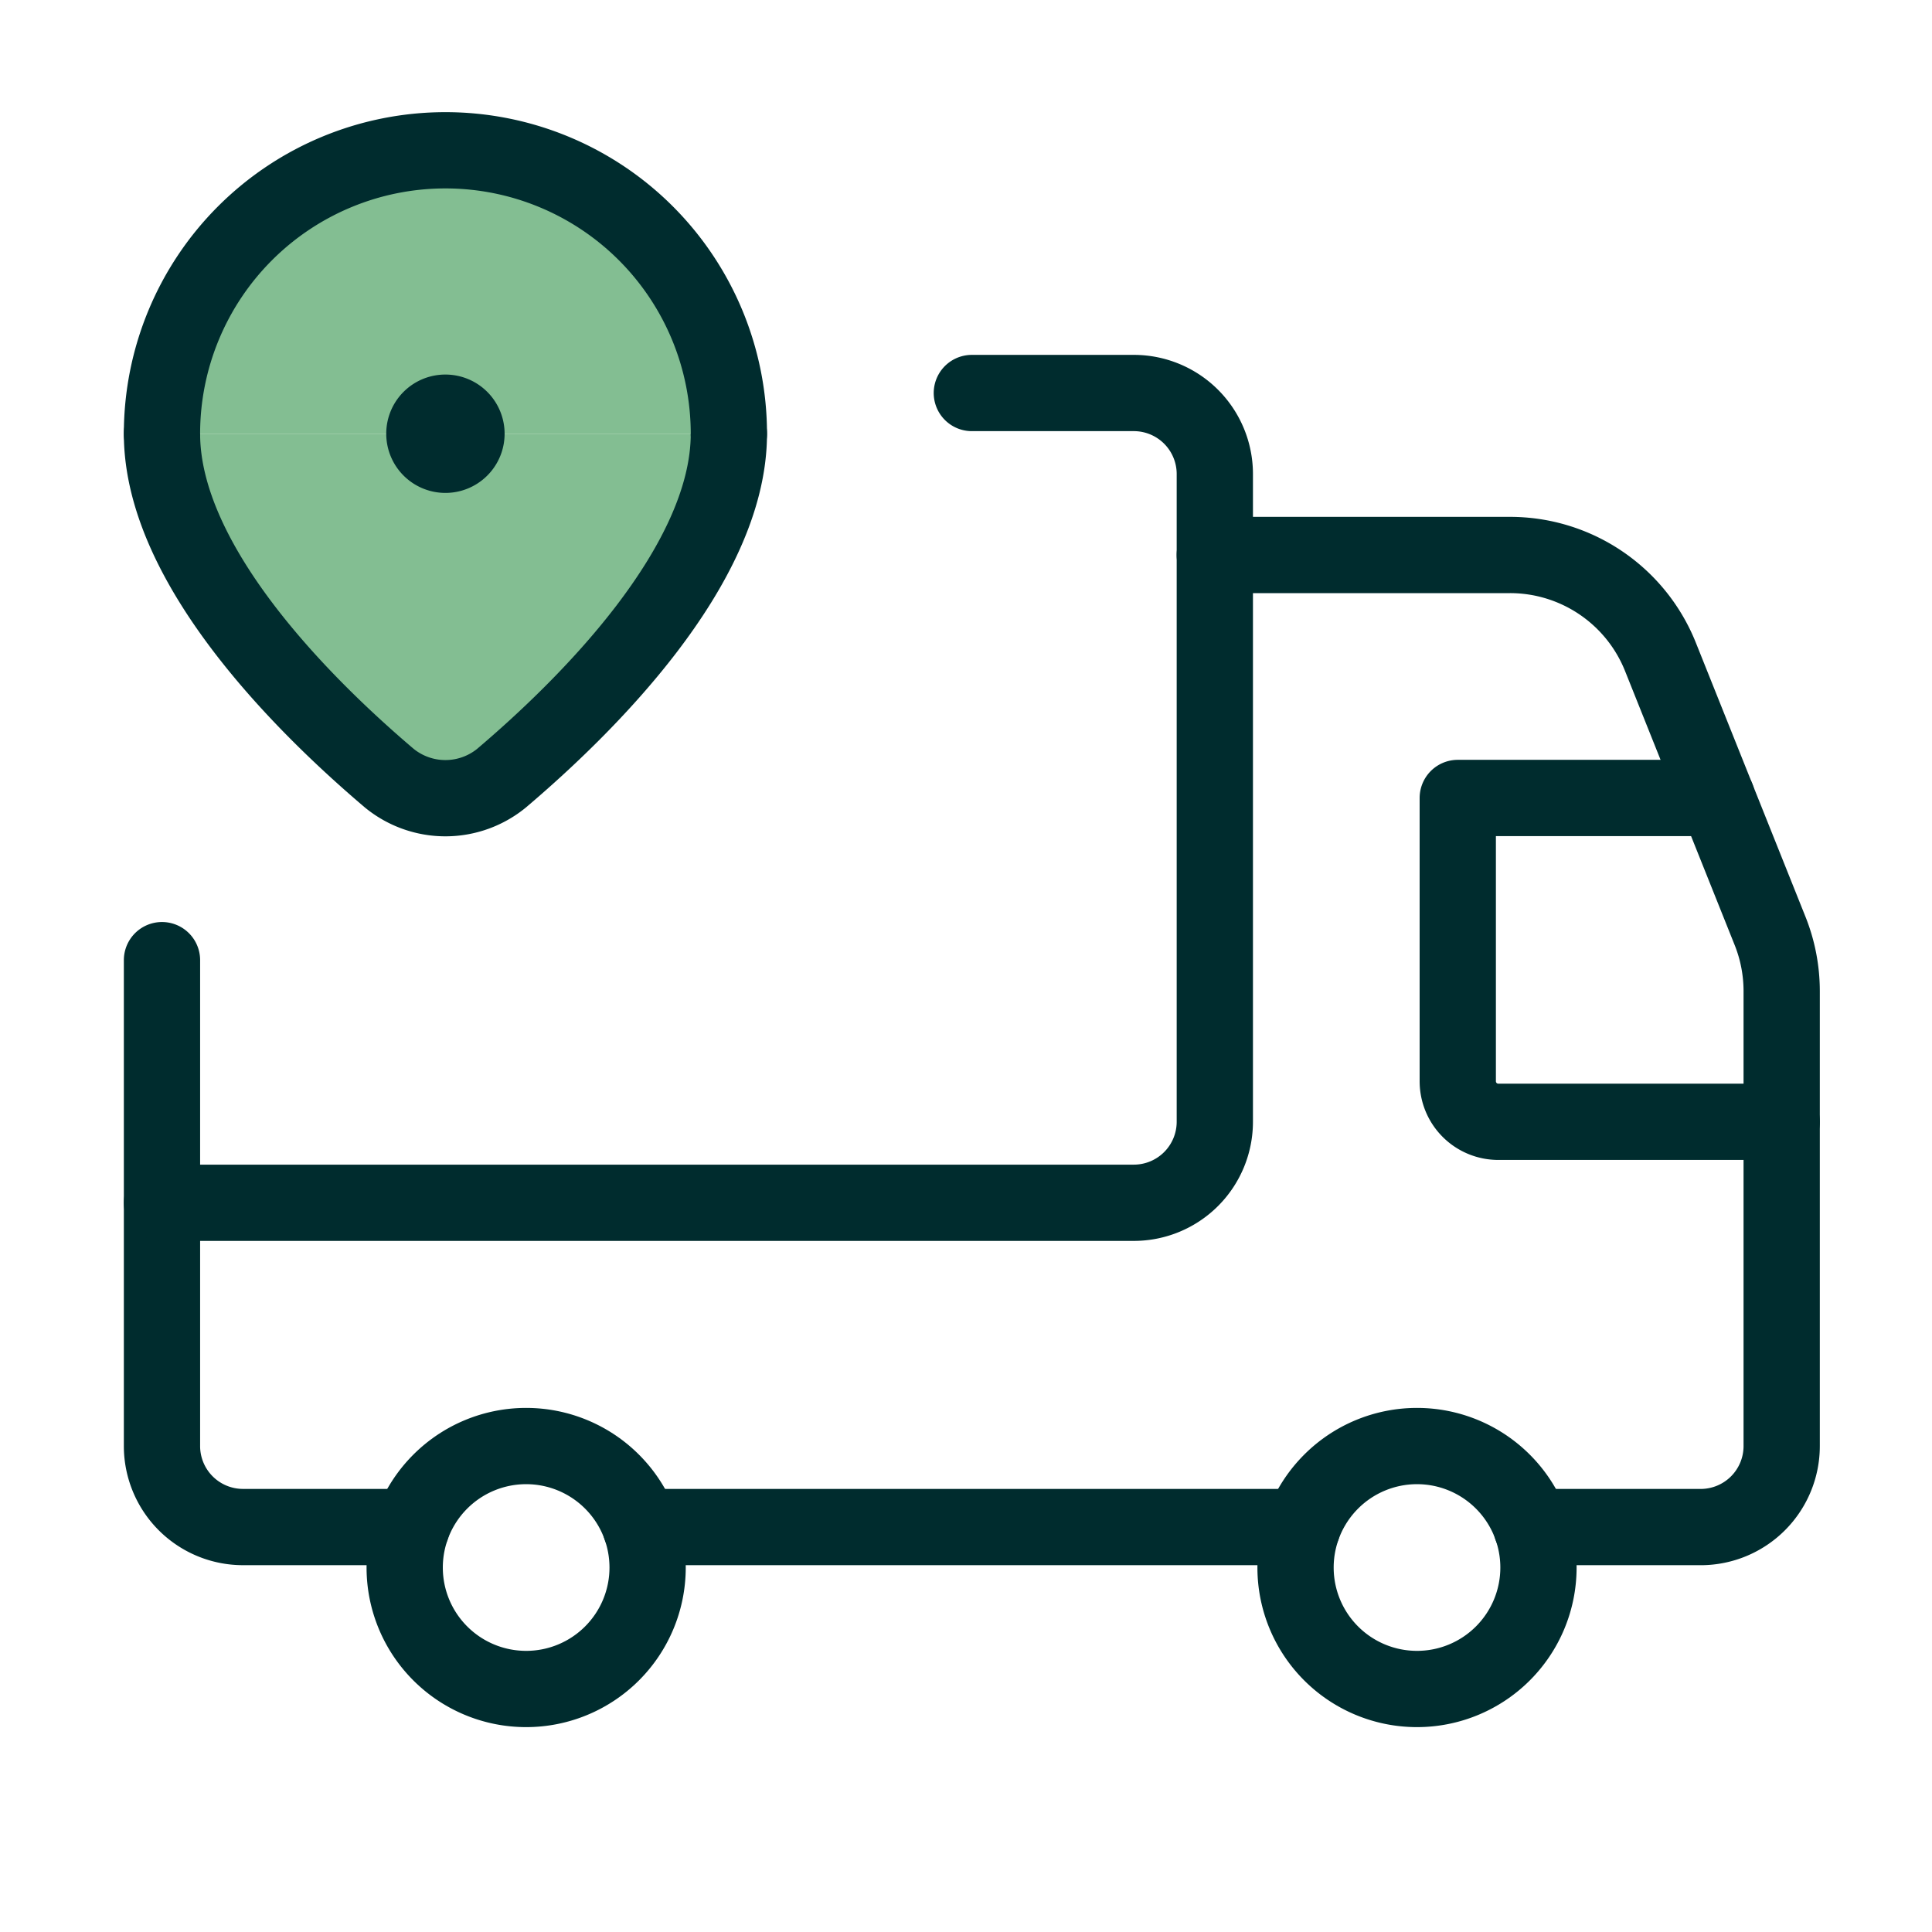 <svg xmlns="http://www.w3.org/2000/svg" xmlns:xlink="http://www.w3.org/1999/xlink" width="76" height="76" viewBox="0 0 76 76">
  <defs>
    <clipPath id="clip-path">
      <rect id="Rectangle_5140" data-name="Rectangle 5140" width="76" height="76" transform="translate(0 0.46)" fill="none" stroke="#002c2e" stroke-width="3"/>
    </clipPath>
  </defs>
  <g id="delivery_icon" transform="translate(0 -0.46)">
    <g id="Group_15749" data-name="Group 15749" clip-path="url(#clip-path)">
      <path id="Path_7487" data-name="Path 7487" d="M30.743,22.739H19.593A1.594,1.594,0,0,1,18,21.146V10H28.195" transform="translate(39.345 21.85)" fill="none" stroke="#002c2e" stroke-linecap="round" stroke-linejoin="round" stroke-width="3"/>
      <path id="Path_7488" data-name="Path 7488" d="M24.154,19.4a4.778,4.778,0,1,1-6.757,0,4.776,4.776,0,0,1,6.757,0" transform="translate(34.966 39.344)" fill="none" stroke="#002c2e" stroke-linecap="round" stroke-linejoin="round" stroke-width="3"/>
      <path id="Path_7489" data-name="Path 7489" d="M13.154,19.4a4.778,4.778,0,1,1-6.757,0,4.776,4.776,0,0,1,6.757,0" transform="translate(10.922 39.344)" fill="none" stroke="#002c2e" stroke-linecap="round" stroke-linejoin="round" stroke-width="3"/>
      <line id="Line_237" data-name="Line 237" x1="26.031" transform="translate(25.202 60.531)" fill="none" stroke="#002c2e" stroke-linecap="round" stroke-linejoin="round" stroke-width="3"/>
      <path id="Path_7490" data-name="Path 7490" d="M27.457,45.239h6.658A3.187,3.187,0,0,0,37.3,42.053v-17.9a6.393,6.393,0,0,0-.456-2.364L32.528,11a6.373,6.373,0,0,0-5.916-4H15" transform="translate(32.787 15.292)" fill="none" stroke="#002c2e" stroke-linecap="round" stroke-linejoin="round" stroke-width="3"/>
      <path id="Path_7491" data-name="Path 7491" d="M11.819,34.3H5.186A3.187,3.187,0,0,1,2,31.115V12" transform="translate(4.372 26.23)" fill="none" stroke="#002c2e" stroke-linecap="round" stroke-linejoin="round" stroke-width="3"/>
      <path id="Path_7493" data-name="Path 7493" d="M2,5.5c0,5.222,5.7,10.8,8.946,13.553a3.488,3.488,0,0,0,4.406,0C18.6,16.3,24.3,10.722,24.3,5.5" transform="translate(4.372 12.022)" fill="#83be92" stroke="#002c2e" stroke-linecap="round" stroke-linejoin="round" stroke-width="3"/>
      <path id="Path_7492" data-name="Path 7492" d="M2,36.854H40.23a3.187,3.187,0,0,0,3.186-3.186V8.182A3.187,3.187,0,0,0,40.23,5H33.858" transform="translate(4.372 10.92)" fill="none" stroke="#002c2e" stroke-linecap="round" stroke-linejoin="round" stroke-width="3"/>
      <path id="Path_7495" data-name="Path 7495" d="M2,13.15H2a11.15,11.15,0,0,1,22.3,0" transform="translate(4.372 4.372)" fill="#83be92" stroke="#002c2e" stroke-linecap="round" stroke-linejoin="round" stroke-width="3"/>
      <path id="Path_7494" data-name="Path 7494" d="M6.072,5.24a.828.828,0,1,1-.832.828.824.824,0,0,1,.832-.828" transform="translate(11.454 11.454)" fill="none" stroke="#002c2e" stroke-linecap="round" stroke-linejoin="round" stroke-width="3"/>
    </g>
  </g>
</svg>
